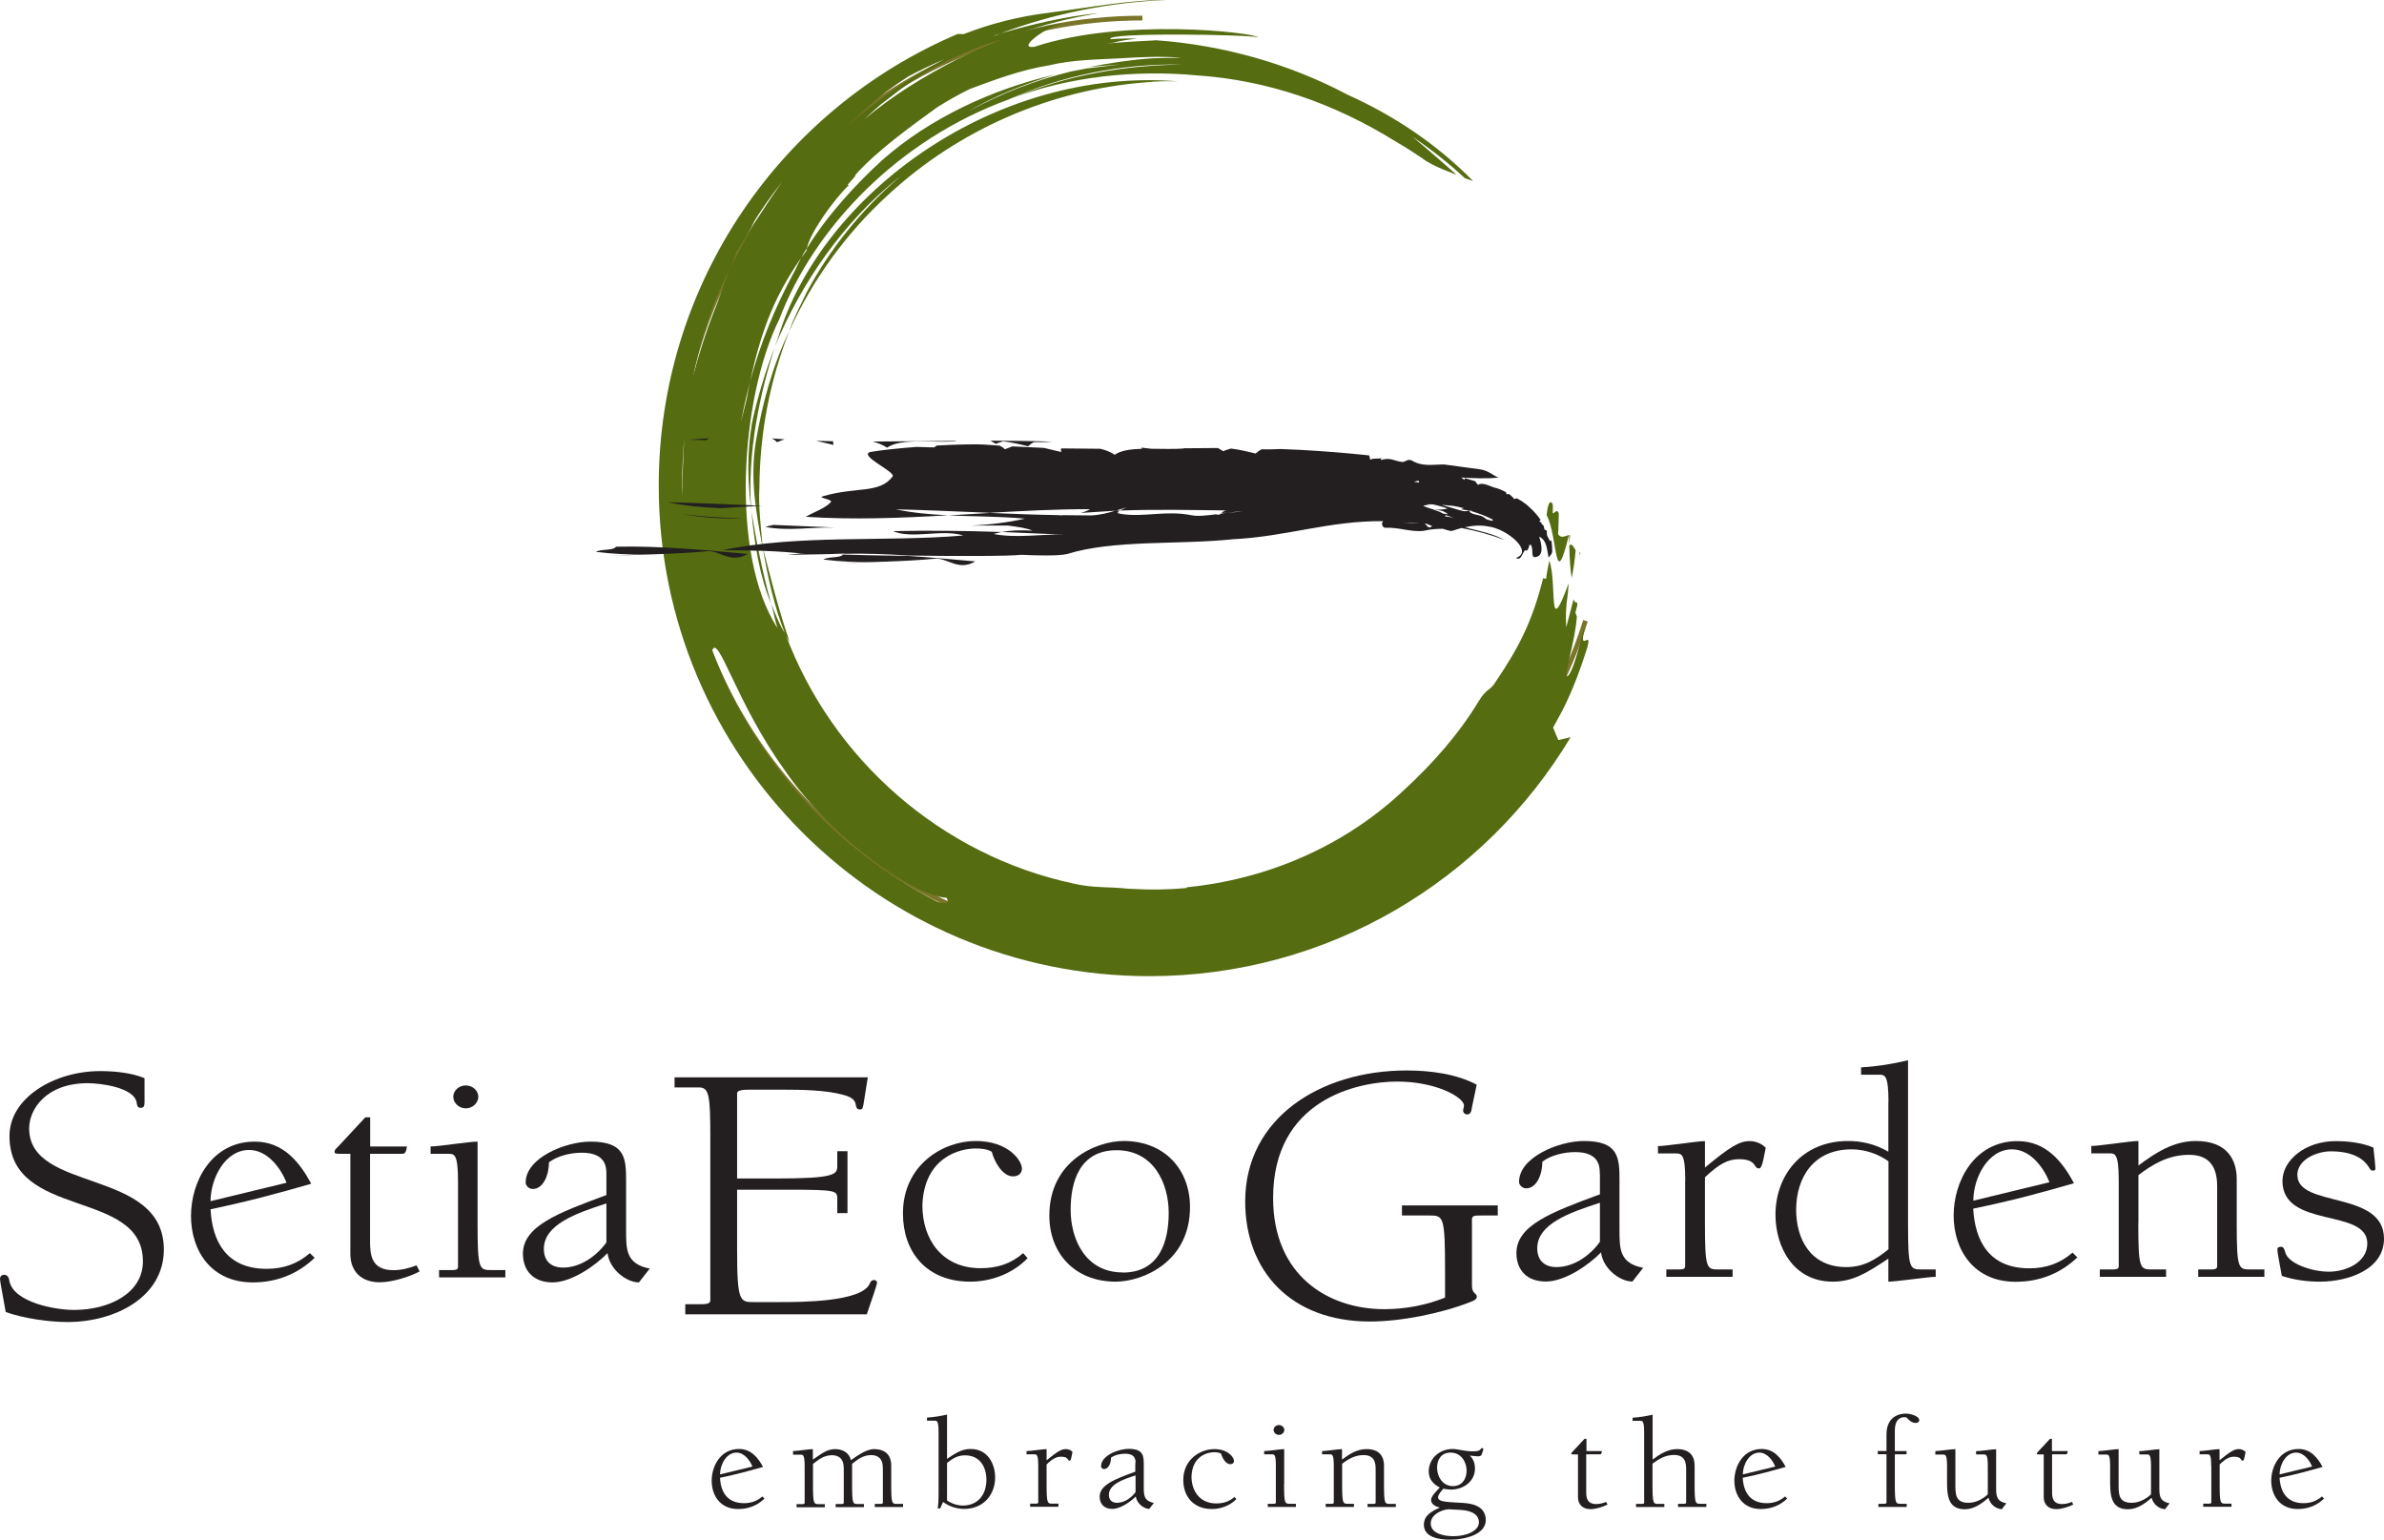<?xml version="1.0" encoding="UTF-8"?>
<svg id="Layer_2" xmlns="http://www.w3.org/2000/svg" viewBox="0 0 191.34 123.58">
  <defs>
    <style>
      .cls-1 {
        fill: #231f20;
      }

      .cls-2 {
        fill: none;
        stroke: #7b752a;
        stroke-width: .38px;
      }

      .cls-3 {
        fill: #556c11;
      }
    </style>
  </defs>
  <g id="Layer_1-2" data-name="Layer_1">
    <g>
      <g>
        <g>
          <path class="cls-1" d="M11.59,88.56c0,.18-.04.36-.29.36s-.3-.17-.33-.42c-.2-1.23-2.93-1.56-3.92-1.56-3.36,0-4.71,2.1-4.71,3.63,0,5.21,10.81,3.14,10.81,9.73,0,3.75-3.82,5.81-7.74,5.81-1.52,0-3.53-.3-4.95-.8-.26-1.47-.46-2.46-.46-2.66s.13-.33.33-.33c.33,0,.4.3.43.54.4,1.68,3.65,2.28,5.18,2.28,2.8,0,5.53-1.32,5.53-3.9,0-5.87-10.71-3.32-10.71-10.06,0-3.06,3.59-5.21,7.28-5.21,1.08,0,2.5.12,3.56.57v2.04Z"/>
          <g>
            <path class="cls-1" d="M25.26,100.95c-1.33,1.28-3.01,1.98-4.97,1.98-3.36,0-4.96-2.57-4.96-5.33s1.65-5.97,5.12-5.97c2.31,0,3.61,1.68,4.53,3.38-2.74.79-4.91,1.38-8.08,2.05.13,2.57,1.27,4.78,4.5,4.78,1.39,0,2.5-.42,3.47-1.26l.38.37ZM23,94.93c-.46-1.16-1.52-2.63-3.01-2.63-1.93,0-3.09,2.29-3.09,4.11l6.1-1.48Z"/>
            <path class="cls-1" d="M29.71,92.02h2.95c-.08.57-.21.59-.41.59h-2.55v7.05c0,1.11.13,2.29,1.89,2.29.62,0,1.28-.17,1.84-.39l.25.49c-.84.45-2.25.87-3.2.87-1.55,0-2.36-.94-2.36-2.27v-8.04h-.59c-.57,0-.68,0-.68-.17,0-.12.11-.25.27-.39l2.2-2.37h.39v2.35Z"/>
            <path class="cls-1" d="M38.33,98.21c0,3.73.14,3.73,1.14,3.73h1.09v.59h-5.32v-.59h1c.25,0,.52,0,.52-.25v-6.88c0-2.2-.3-2.2-.76-2.2h-1.44v-.59c.38,0,1.25-.12,1.9-.2.84-.1,1.46-.19,1.87-.19v6.58ZM37.39,87.12c.54,0,1,.42,1,.91s-.46.93-1,.93-1.01-.42-1.01-.93.47-.91,1.01-.91Z"/>
            <path class="cls-1" d="M48.67,94.27c0-.54,0-1.75-1.98-1.75-.87,0-1.95.25-2.63.77,0,1.03-.46,2.14-1.3,2.14-.32,0-.57-.27-.57-.52,0-1.97,3.17-3.28,5.21-3.28,2.82,0,2.85,1.38,2.85,3.21v3.92c0,1.55,0,2.69,1.9,3.06l-.87,1.11c-1,0-2.36-1.04-2.52-2.35-.98,1.01-2.9,2.35-4.42,2.35s-2.37-.94-2.37-2.3c0-2.22,2.82-3.28,6.7-4.71v-1.65ZM48.67,96.59c-2.44.79-5.02,1.7-5.02,3.65,0,.91.51,1.5,1.55,1.5,1.41,0,2.71-.96,3.47-2.02v-3.13Z"/>
          </g>
        </g>
        <g>
          <path class="cls-1" d="M54.16,86.47h15.49l-.33,2.07c-.07.36-.07.51-.3.51-.26,0-.3-.18-.33-.36-.06-.48-.46-.66-.99-.81-1.38-.39-3.36-.42-4.88-.42h-2.44c-.62,0-1.22,0-1.22.3v6.83h3.13c4.71,0,4.91-.33,4.91-.99v-1.2h.82v4.97h-.82v-1.11c0-.69,0-.77-3.86-.77h-4.18v4.82c0,4.2.23,4.2,1.35,4.2h2.11c1.61,0,6.52,0,7.18-1.47.06-.15.13-.3.36-.3.13,0,.23.09.23.21,0,.18-.4,1.28-.82,2.54h-14.57v-.81h1.35c.36,0,.66-.06.66-.3v-13.09c0-3.42-.1-4.01-.93-4.01h-1.94v-.81Z"/>
          <g>
            <path class="cls-1" d="M82.48,100.98c-1.14,1.2-2.87,1.89-4.61,1.89-3.53,0-5.4-2.41-5.4-5.47,0-3.89,3.2-5.82,5.84-5.82s3.71,1.58,3.71,2.22c0,.37-.29.62-.71.62-.89,0-1.54-1.28-1.71-1.98-.38-.22-.87-.26-1.3-.26-1.25,0-4.13.69-4.27,4.56,0,2.74,1.58,5.05,4.67,5.05,1.33,0,2.44-.35,3.42-1.21l.35.4Z"/>
            <path class="cls-1" d="M90.19,91.58c3.28,0,5.32,2.29,5.32,5.3,0,4.44-3.83,5.99-5.97,5.99-3.29,0-5.32-2.29-5.32-5.3,0-4.44,3.83-5.99,5.97-5.99ZM90.11,102.14c2.98,0,3.69-2.54,3.69-4.79,0-2.36-1.2-5.03-4.18-5.03s-3.69,2.54-3.69,4.78c0,2.37,1.19,5.03,4.18,5.03Z"/>
          </g>
        </g>
        <g>
          <path class="cls-1" d="M112.53,96.75h7.68v.81h-1.31c-.5,0-.76,0-.76.3v5.33c0,.69.39.57.39.9,0,.24-.33.33-.53.42-2.3.9-5.53,1.56-8.04,1.56-6.36,0-10.02-4.05-10.02-9.64,0-6.68,6.03-10.51,12.95-10.51,1.91,0,3.99.27,5.63,1.14l-.39,1.85c-.03.24-.07.54-.4.54-.16,0-.3-.15-.3-.3s.07-.27.07-.42c0-.63-2.17-1.92-5.37-1.92s-9.95,1.47-9.95,9.34c0,6.26,4.45,8.93,8.93,8.93,1.68,0,3.39-.33,4.87-.93v-2.13c0-4.46-.13-4.46-1.28-4.46h-2.18v-.81Z"/>
          <path class="cls-1" d="M128.4,94.22c0-.54,0-1.75-1.98-1.75-.87,0-1.95.25-2.63.77,0,1.03-.46,2.14-1.3,2.14-.32,0-.57-.27-.57-.52,0-1.97,3.18-3.28,5.21-3.28,2.82,0,2.85,1.38,2.85,3.2v3.92c0,1.55,0,2.69,1.9,3.06l-.86,1.1c-1.01,0-2.36-1.03-2.52-2.34-.98,1.01-2.9,2.34-4.43,2.34s-2.36-.93-2.36-2.29c0-2.22,2.82-3.28,6.7-4.71v-1.65ZM128.4,96.54c-2.44.79-5.02,1.7-5.02,3.65,0,.91.52,1.51,1.55,1.51,1.41,0,2.72-.96,3.48-2.03v-3.13Z"/>
          <path class="cls-1" d="M135.26,94.77c0-2.19-.3-2.19-.75-2.19h-1.44v-.59c.38,0,1.25-.13,1.9-.2.84-.1,1.47-.2,1.87-.2v2.12c2.03-1.68,2.76-2.12,3.6-2.12.46,0,.98.2,1.28.54-.3,1.58-.38,1.65-.57,1.65-.41,0-.14-.74-1.57-.74-.87,0-1.57.35-2.74,1.45v3.68c0,3.72.13,3.72,1.13,3.72h1.09v.59h-5.32v-.59h1c.24,0,.51,0,.51-.25v-6.88Z"/>
          <g>
            <path class="cls-1" d="M151.57,88.45c0-2.19-.3-2.19-.76-2.19h-1.44v-.59c1.27-.07,2.52-.27,3.77-.57v13.07c0,3.72.13,3.72,1.13,3.72h1.09v.59c-.27,0-1.09.1-1.9.2-.81.1-1.6.19-1.9.19v-1.85c-1.73,1.16-2.87,1.85-4.45,1.85-3.2,0-4.61-2.81-4.61-5.37,0-3.16,2.12-5.92,5.83-5.92,1.09,0,2.19.25,3.23.86v-3.99ZM151.57,93.21c-.84-.6-1.9-.96-2.96-.96-3.04,0-4.45,2.24-4.45,4.86,0,2.32,1.14,4.59,4.02,4.59,1.41,0,2.36-.6,3.39-1.43v-7.05Z"/>
            <path class="cls-1" d="M166.74,100.91c-1.33,1.28-3.01,1.97-4.97,1.97-3.36,0-4.97-2.57-4.97-5.32s1.66-5.97,5.13-5.97c2.31,0,3.61,1.68,4.53,3.38-2.74.79-4.91,1.38-8.09,2.04.14,2.57,1.27,4.79,4.5,4.79,1.39,0,2.5-.42,3.47-1.26l.38.37ZM164.49,94.89c-.46-1.16-1.52-2.64-3.01-2.64-1.93,0-3.1,2.29-3.1,4.12l6.11-1.48Z"/>
            <path class="cls-1" d="M171.62,98.17c0,3.72.13,3.72,1.14,3.72h1.09v.59h-5.32v-.59h1c.24,0,.52,0,.52-.25v-6.88c0-2.19-.3-2.19-.76-2.19h-1.44v-.59c.38,0,1.25-.13,1.9-.2.85-.1,1.46-.2,1.88-.2v1.97c1.41-1.06,2.85-1.97,4.61-1.97,2.58,0,3.28,1.58,3.28,3.06v3.53c0,3.72.13,3.72,1.14,3.72h1.08v.59h-5.31v-.59h1c.24,0,.52,0,.52-.25v-6.44c0-1.95-1.01-2.51-2.25-2.51-1.63,0-2.88.72-4.07,1.63v3.85Z"/>
            <path class="cls-1" d="M184.39,94.32c0,2.64,6.95,1.21,6.95,5.1,0,2.47-2.85,3.45-5.16,3.45-1.03,0-2.06-.14-3.04-.46-.17-.94-.36-1.88-.36-2.12,0-.15.11-.22.3-.22.22,0,.27.24.33.42.19.91,2.11,1.58,3.5,1.58s3.09-.74,3.09-2.27c0-2.86-6.81-1.16-6.81-5.01,0-1.67,1.84-3.2,4.26-3.2,1.11,0,2.17.15,3.04.52.08.67.16,1.5.16,1.68,0,.1-.05.17-.19.17-.18,0-.22-.1-.3-.22-.13-.2-.7-1.33-3.07-1.33-1.14,0-2.71.64-2.71,1.93Z"/>
          </g>
        </g>
        <g>
          <g>
            <path class="cls-1" d="M61.36,120.28c-.57.55-1.28.84-2.12.84-1.44,0-2.12-1.09-2.12-2.27s.71-2.55,2.19-2.55c.98,0,1.54.71,1.93,1.44-1.17.33-2.1.59-3.45.87.05,1.09.54,2.04,1.92,2.04.59,0,1.07-.18,1.48-.54l.16.16ZM60.39,117.71c-.2-.49-.65-1.12-1.28-1.12-.82,0-1.32.98-1.32,1.75l2.6-.63Z"/>
            <path class="cls-1" d="M63.63,116.47c.16,0,.54-.05.81-.08.36-.04.62-.08.8-.08v.84c.59-.38,1.08-.84,1.78-.84.65,0,1.16.33,1.27.89.29-.19,1.18-.89,1.84-.89,1.1,0,1.4.67,1.4,1.31v1.5c0,1.59.06,1.59.48,1.59h.47v.25h-2.27v-.25h.43c.1,0,.22,0,.22-.11v-2.74c0-.84-.43-1.07-.97-1.07-.67.02-1.06.37-1.5.7v1.64c0,1.59.05,1.59.49,1.59h.46v.25h-2.27v-.25h.43c.1,0,.22,0,.22-.11v-2.74c0-.84-.43-1.07-.97-1.07-.67.02-1.06.37-1.5.7v1.64c0,1.59.06,1.59.49,1.59h.46v.25h-2.27v-.25h.43c.1,0,.22,0,.22-.11v-2.93c0-.93-.13-.93-.32-.93h-.61v-.26Z"/>
            <path class="cls-1" d="M75.33,114.97c0-.94-.13-.94-.32-.94h-.61v-.25c.55-.03,1.07-.12,1.61-.24v3.55c.74-.5,1.22-.79,1.9-.79,1.37,0,1.96,1.2,1.96,2.29,0,1.34-.9,2.52-2.49,2.52-.62,0-1.24-.22-1.69-.56l-.23.52h-.2c.07-.44.07-.89.07-1.33v-4.78ZM76.01,120.43c.36.25.81.41,1.26.41,1.29,0,1.9-.96,1.9-2.07,0-.98-.49-1.96-1.72-1.96-.6,0-1,.26-1.44.61v3.01Z"/>
            <path class="cls-1" d="M83.33,117.66c0-.93-.13-.93-.32-.93h-.62v-.26c.16,0,.54-.05.81-.08.36-.04.63-.08.8-.08v.9c.87-.71,1.18-.9,1.54-.9.2,0,.42.08.54.23-.13.67-.16.7-.24.7-.17,0-.06-.32-.67-.32-.37,0-.67.14-1.17.62v1.56c0,1.59.06,1.59.49,1.59h.46v.25h-2.27v-.25h.43c.1,0,.22,0,.22-.11v-2.93Z"/>
            <path class="cls-1" d="M91.14,117.42c0-.23,0-.74-.85-.74-.37,0-.83.1-1.12.32,0,.44-.2.91-.56.91-.14,0-.24-.11-.24-.22,0-.85,1.36-1.4,2.22-1.4,1.21,0,1.21.59,1.21,1.37v1.67c0,.66,0,1.14.81,1.3l-.37.48c-.43,0-1.01-.44-1.08-1-.42.43-1.24,1-1.89,1s-1.01-.4-1.01-.98c0-.95,1.21-1.4,2.86-2.01v-.71ZM91.14,118.42c-1.05.33-2.14.73-2.14,1.56,0,.39.22.64.65.64.6,0,1.16-.41,1.49-.86v-1.34Z"/>
            <path class="cls-1" d="M99.24,120.31c-.49.52-1.23.81-1.97.81-1.5,0-2.3-1.03-2.3-2.33,0-1.66,1.37-2.48,2.49-2.48s1.58.67,1.58.95c0,.16-.12.26-.3.26-.38,0-.66-.55-.73-.84-.16-.1-.37-.12-.56-.12-.53,0-1.76.29-1.82,1.95,0,1.17.67,2.16,1.99,2.16.57,0,1.04-.15,1.46-.52l.15.17Z"/>
            <path class="cls-1" d="M103.06,119.11c0,1.59.06,1.59.49,1.59h.46v.25h-2.26v-.25h.43c.11,0,.22,0,.22-.11v-2.93c0-.93-.12-.93-.33-.93h-.61v-.26c.16,0,.53-.05.81-.08.36-.04.62-.08.8-.08v2.81ZM102.65,114.38c.23,0,.43.18.43.39s-.2.4-.43.4-.43-.18-.43-.4.2-.39.43-.39Z"/>
            <path class="cls-1" d="M107.72,119.11c0,1.59.06,1.59.49,1.59h.46v.25h-2.27v-.25h.43c.1,0,.22,0,.22-.11v-2.93c0-.93-.13-.93-.33-.93h-.61v-.26c.16,0,.53-.05.8-.08.37-.04.62-.08.8-.08v.84c.6-.45,1.21-.84,1.97-.84,1.1,0,1.4.67,1.4,1.31v1.5c0,1.59.06,1.59.49,1.59h.46v.25h-2.27v-.25h.43c.1,0,.22,0,.22-.11v-2.74c0-.84-.43-1.07-.96-1.07-.69,0-1.23.31-1.73.7v1.64Z"/>
            <path class="cls-1" d="M119.25,122.01c0,1.13-1.62,1.57-2.88,1.57-.88,0-2.09-.19-2.09-1.2,0-.74.62-1.09,1.28-1.37-.33-.09-.7-.26-.7-.62,0-.31.44-.72.7-1-.56-.27-.89-.7-.89-1.29,0-1,.83-1.8,1.93-1.8.21,0,.41.05.61.08.33.06.67.11,1,.11.79,0,.54-.26.75-.26.05,0,.09.04.09.09,0,.04-.04.15-.06.21-.09.25-.06.36-.4.36-.15,0-.44-.05-.62-.06.31.31.41.64.41,1.06,0,.97-.88,1.67-1.93,1.67-.21,0-.41-.03-.6-.07-.15.14-.43.49-.43.67,0,.33.35.39,1.83.46.58.03,2,.1,2,1.4ZM114.83,122.27c0,.83,1.08,1.03,1.81,1.03,1.1,0,2.06-.44,2.06-1.12,0-.5-.41-.93-1.47-.99l-.97-.05c-.66.05-1.43.48-1.43,1.14ZM117.71,118.04c0-.68-.43-1.45-1.28-1.45-.77,0-1.09.58-1.09,1.21,0,.68.42,1.48,1.27,1.48.77,0,1.1-.62,1.1-1.24Z"/>
            <path class="cls-1" d="M127.3,116.47h1.27c-.03.25-.09.26-.17.26h-1.09v3.01c0,.47.06.98.81.98.27,0,.54-.07.79-.17l.11.21c-.36.19-.96.37-1.36.37-.66,0-1.01-.4-1.01-.96v-3.43h-.25c-.24,0-.29,0-.29-.07,0-.05.05-.11.12-.17l.94-1.01h.16v.99Z"/>
            <path class="cls-1" d="M136.01,119.11c0,1.59.06,1.59.48,1.59h.46v.25h-2.27v-.25h.43c.11,0,.22,0,.22-.11v-2.74c0-.84-.42-1.07-.96-1.07-.7,0-1.22.31-1.74.7v1.64c0,1.59.06,1.59.49,1.59h.46v.25h-2.27v-.25h.43c.1,0,.22,0,.22-.11v-5.62c0-.94-.13-.94-.32-.94h-.61v-.25c.54-.03,1.07-.12,1.61-.24v3.6c.6-.45,1.22-.84,1.97-.84,1.1,0,1.4.67,1.4,1.31v1.5Z"/>
            <path class="cls-1" d="M143.44,120.28c-.57.55-1.29.84-2.12.84-1.43,0-2.12-1.09-2.12-2.27s.71-2.55,2.19-2.55c.98,0,1.54.71,1.93,1.44-1.17.33-2.09.59-3.45.87.06,1.09.55,2.04,1.92,2.04.59,0,1.07-.18,1.48-.54l.16.16ZM142.48,117.71c-.2-.49-.65-1.12-1.28-1.12-.82,0-1.32.98-1.32,1.75l2.6-.63Z"/>
            <path class="cls-1" d="M152.08,119.11c0,1.59.06,1.59.49,1.59h.46v.25h-2.27v-.25h.43c.1,0,.22,0,.22-.11v-3.87h-.7v-.26h.7v-1.32c0-1.53,1.13-1.68,1.56-1.68.3,0,1.07.17,1.07.54,0,.13-.15.21-.28.21-.32,0-.55-.22-.74-.44-.07-.02-.13-.02-.2-.02-.39,0-.74.28-.74,1.06v1.66h.94v.26h-.94v2.38Z"/>
            <path class="cls-1" d="M155.33,116.47c.16,0,.53-.05.81-.08.36-.04.63-.08.8-.08v2.81c0,.83,0,1.5,1.05,1.5.57,0,1.15-.29,1.55-.68v-2.27c0-.93-.13-.93-.33-.93h-.61v-.26c.16,0,.53-.05.81-.08.36-.04.63-.08.8-.08v3.04c0,.66,0,1.14.82,1.3l-.37.48c-.57-.06-.95-.46-1.06-.92-.56.47-1.16.92-1.91.92-1.42,0-1.42-1.26-1.42-2.35v-1.11c0-.93-.13-.93-.33-.93h-.61v-.26Z"/>
            <path class="cls-1" d="M164.7,116.47h1.26c-.03.25-.09.26-.17.26h-1.09v3.01c0,.47.06.98.81.98.27,0,.54-.07.79-.17l.1.21c-.36.19-.96.37-1.36.37-.66,0-1.01-.4-1.01-.96v-3.43h-.26c-.24,0-.29,0-.29-.07,0-.05.05-.11.11-.17l.94-1.01h.16v.99Z"/>
            <path class="cls-1" d="M168.43,116.47c.17,0,.53-.05.81-.08.36-.04.63-.08.8-.08v2.81c0,.83,0,1.5,1.05,1.5.56,0,1.16-.29,1.55-.68v-2.27c0-.93-.13-.93-.33-.93h-.61v-.26c.16,0,.54-.05.81-.08.36-.04.62-.08.8-.08v3.04c0,.66,0,1.14.82,1.3l-.37.48c-.57-.06-.95-.46-1.07-.92-.55.47-1.16.92-1.91.92-1.42,0-1.42-1.26-1.42-2.35v-1.11c0-.93-.13-.93-.32-.93h-.62v-.26Z"/>
          </g>
          <path class="cls-1" d="M177.47,117.66c0-.93-.12-.93-.32-.93h-.61v-.26c.16,0,.53-.05.81-.08.36-.04.62-.08.79-.08v.9c.87-.71,1.18-.9,1.55-.9.19,0,.41.08.54.23-.12.67-.16.7-.24.7-.17,0-.05-.32-.67-.32-.37,0-.67.14-1.17.62v1.56c0,1.59.06,1.59.49,1.59h.46v.25h-2.27v-.25h.43c.11,0,.22,0,.22-.11v-2.93Z"/>
          <path class="cls-1" d="M186.53,120.28c-.57.55-1.28.84-2.12.84-1.43,0-2.12-1.09-2.12-2.27s.71-2.55,2.19-2.55c.98,0,1.54.71,1.93,1.44-1.17.33-2.1.59-3.45.87.06,1.09.55,2.04,1.92,2.04.59,0,1.06-.18,1.48-.54l.16.16ZM185.57,117.71c-.2-.49-.65-1.12-1.29-1.12-.82,0-1.32.98-1.32,1.75l2.61-.63Z"/>
        </g>
      </g>
      <g>
        <path class="cls-2" d="M127.25,49.82c-4.72,15.15-18.86,26.14-35.56,26.14-20.58,0-37.26-16.68-37.26-37.26S71.11,1.45,91.69,1.45"/>
        <path class="cls-3" d="M125.94,42.95v.76c.04-.39.08-.76.08-.76h-.08ZM126.84,44.33l-.07.04.04.21.03-.25ZM125.93,42.95c-.3.04-.63.32-.88-.08.04-.41.04-1.24.06-1.66-.15-.42-.32,0-.49-.01.02-.4.03-.81-.05-.81-.21-.28-.36.19-.44.95.92,1.72.61,6.43,1.79,1.61ZM126.14,46.42c.15-.75.26-1.5.32-2.26-.16-.26-.31-.59-.51-.38.03,1.17.08,1.9.2,2.64ZM62.19,27.86c-.78,1.98-1.39,4.02-1.84,6.12-.43,2.55-.32,4.82-.05,7.05-.37-4.77.75-9.65,1.89-13.17ZM63.38,51.53c-.98-2.86-1.54-5.26-2.17-7.61.41,2.41.93,4.78,1.82,7.01l.35.6ZM61.89,48.46c-.74-2.71-1.19-5.05-1.58-7.43.24,2.68.68,5.28,1.58,7.43ZM104.29,68.87l-.02-.03-.05.04h.07ZM61.21,43.92c-.13-1.59-.35-3.19-.26-4.82.04-4.53.87-8.59,2.39-12.51-1.34,2.78-2.16,5.81-2.68,8.88-.49,3.1.06,5.78.54,8.46ZM72.11,14.29c-3.01,2.59-5.52,5.72-7.36,9.16-.5,1.06-1.05,2.05-1.41,3.13,1.89-4.16,4.62-7.93,8-10.99,5.52-5.1,12.86-8.38,20.59-8.98.88-.1,1.75-.1,2.62-.08-14.68-1.19-28.65,9.02-32.13,20.66l-.24.66c2.18-5.24,5.5-10.02,9.92-13.57ZM127.42,51.85c.36-1.34-.81.71-.19-1.51l-.17.32c-.42,1.69-.83,3.2-1.2,3.57-.52.47.57-2.66.7-4.75l-.12-.3s.07-.28.16-.62l-.02-.21c-.13.05-.22-.07-.29-.24l-.58,2.24c-.05-.77-.05-1.51.12-2.68h0s.01-.08.01-.08l.06-.77h0c-1.73,4.73-.89.02-1.55-1.82-.09.4-.19.9-.26,1.46-.08-.02-.24-.05-.24-.05-.87,3.55-2.06,5.74-3.84,8.36-.41.68-.73.5-1.32,1.5-1.61,2.66-3.69,5.01-5.97,7.11-4.82,4.57-11.06,7.21-17.5,7.84l.06.05c-1.57.15-3.14.16-4.75.06-1.57-.17-2.8-.04-4.36-.41-10.6-2.26-19.37-9.95-23.12-20.01-.47-.72-.8-1.56-1.15-2.47.18.62.28,1.3.5,1.97-3.82-5.87-2.98-18.49.14-24.77,2.81-7.4,9.57-14.43,18.4-17.65,4.21-1.9,9.03-2.9,13.98-2.81-4.51.06-9.13.77-13.7,2.7,4.66-1.74,9.83-2.29,14.85-1.83,5.69.39,11.01,2.24,15.95,5.31.77.44,1.49.92,2.13,1.34.75.62,2.65,1.28,2.75,1.32-.33-.29-2.67-2.36-3.55-3.05,1.46.97,2.89,2.1,4.22,3.33l.66.23c-2.86-2.91-6.31-5.24-10.04-6.91-4.76-2.53-10.09-4.01-15.43-4.39l-.21.02c-1.08.05-2.37.12-3.74.25.19-.03.37-.05.54-.07.59-.17,1.24-.25,1.92-.33-.71-.02-1.43-.02-2.14.05-.51-.58,11.31-.37,11.86-.15-.38-.39-10.86-1.61-17.97.76-1.49.18.92-1.54,1.93-1.76l.35-.13c-1.15.19-2.29.44-3.39.77-.28.08-.56.19-.83.28h-.11c.31-.1.63-.2.94-.28,1.96-.7,3.99-1.19,6.02-1.54l.15-.04c-2.62.27-5.25.89-7.77,1.62-.14.06-.29.12-.43.18h-.08c.17-.06.34-.12.51-.18C84.6,1.06,89.13.18,93.6,0c-3.03-.02-6.42.65-9.4,1.02-2.46.3-4.74.89-6.86,1.72l-.46-.02c-14.11,5.98-24.01,19.96-24.01,36.26,0,21.74,17.63,39.37,39.38,39.37,14.36,0,26.92-7.69,33.81-19.18-.59.14-.99.23-.99.23l-.42-1c.24-.44.48-.88.72-1.32.86-1.67,1.5-3.43,2.06-5.21ZM79.09,3.56c.43-.13.86-.26,1.3-.37-1.21.47-2.4,1.01-3.57,1.57-2.63,1.35-5.18,2.9-7.46,4.83.59-.54,1.16-1.11,1.81-1.57l.93-.72c1.9-1.48,4.33-2.75,6.99-3.73ZM69.7,8.54c.93-.83,2-1.64,3.2-2.4.92-.5,1.89-.96,2.88-1.37-2.81,1.48-5.46,3.3-7.86,5.42l1.78-1.65ZM64.31,20.68c.12-.24.25-.46.36-.61l.1-.16c.22-1.17,2.1-3.85,3.38-5.07-.44.19.61-.69.51-.81,1.67-1.88,4.36-3.83,6.53-5.4.86-.55,1.74-1.04,2.63-1.48,1.97-.74,4.22-1.57,6.35-1.9,1.92-.46,3.72-.46,5.74-.57,1.56-.09,3.13-.18,4.69-.06.09,0,.18.02.27.02-.81-.01-1.61,0-2.41.04-1.67.11-3.35.38-5.03.69l2.53-.2-2.72.32-1.29.25c-2.77.68-5.53,1.71-8.22,3.2,2.12-1.27,4.48-2.17,6.93-2.95-5.02,1.16-10.07,3.51-13.86,6.87-1.98,1.8-4.41,4.4-6.03,7.06l-.04.2-.42.56c-.19.35-.37.74-.48.98-1.54,2.82-2.78,5.78-3.64,9l-.17.85c-.12.87-.54,2.12-.69,2.98.27-1.31.54-2.59.86-3.83.81-3.64,1.72-6.53,4.12-9.98ZM54.77,39.92c0-.32-.02-.63-.02-.95,0-1.28.06-2.55.17-3.79,0,0,0,0,0,0-.09,1.48-.15,3.07-.15,4.73ZM57.33,24.28c.4-.97.85-1.92,1.32-2.86l.42-1.07s.04-.08.06-.12l.71-1.16.74-1.33c-.08.12-.19.27-.3.43.76-1.25,1.58-2.44,2.49-3.57-1.57,2.18-2.94,4.49-4.12,6.82-.53,1.2-.88,2.47-1.38,3.66-.61,1.58-1.19,3.35-1.65,5.13.42-2.05,1-4.03,1.71-5.93ZM75.23,72.38c-8.27-4.22-14.76-11.41-18.07-20.17.48-1.4,1.93,4.2,5.8,9.58,3.87,5.67,10.52,10.16,13.01,10.27.27.46-.06.53-.74.32Z"/>
        <path class="cls-1" d="M80.51,35.42c.74.09,1.37.24,2,.4.11-.07.32-.33.57-.34.48.02.95,0,1.41-.03-1.72-.06-3.38-.07-5-.08l.44.26c.23-.13.47-.15.58-.21ZM56.9,35.18l-1.64.11,1.36.04c.06.02.15-.06.28-.15ZM62.97,35.26l-1.03-.07c.17.08.31.17.42.3l.6-.23ZM67.03,42.34l-4.97-.21-.64.16c1.84.36,3.78,0,5.61.05ZM66.9,35.42l-1.4-.04,1.4.33c0-.09-.09-.2,0-.29ZM76.73,35.42v-.03s-6.7.05-6.7.05c.42.1.81.26,1.17.49,1.11-.8,3.73-.37,5.53-.51ZM61.15,40.59c-2.53-.1-5.03-.22-7.53-.28,1.35.29,2.76.42,4.2.48l3.34-.2ZM59.65,41.59c-1.69-.03-3.36-.11-4.94-.35,1.58.31,3.27.42,4.94.35ZM47.8,44.29c1.49.18,2.72.25,4.17.18l-2.9.14c2.42-.11,5.1-.12,7.74-.37.97-.05,1.84,1.03,3.2.22-3.46-.31-7.03-.66-10.57-.58-.23.34-1.19.16-1.63.42ZM66.08,44.91c1.48.18,2.71.24,4.16.17l-2.9.13c2.42-.11,5.1-.12,7.75-.37.97-.05,1.84,1.02,3.19.22-1.78-.15-3.58-.33-5.39-.44-2.47-.04-4.61-.08-5.21-.11-.26.3-1.17.14-1.6.4ZM124.41,43.44c-.12-.27-.32-.44-.25-.78l-.03-.07-.16-.08c-.09-.21,0-.34-.27-.45l.08-.04c-.09-.02-.12-.15-.24-.16l.11-.13c-.31-.48-.71-.86-1.13-1.23l-.39-.28-.36-.21c-.06-.03-.19.04-.23.05-.12-.14-.25-.28-.42-.41l-.2.02-.05-.17c-.24-.11-.48-.24-.72-.31h0c-.5-.09-1.11-.54-1.53-.27l-.23-.3-.82-.24-.04.14-.25-.19c1.02.05,2.03.11,2.98,0-.52-.22-.81-.58-1.55-.67l-2.81-.38c-.94,0-1.77.2-2.62-.34l-.24-.03c-.16.04-.32.17-.49.17-.74-.09-.9-.39-1.73-.16,0-.06.02-.12.07-.16-.25.1-.64-.02-.92.14-.02-.12-.04-.25-.09-.35-1.81-.19-3.64-.34-5.49-.44l-1.64-.07c-.45.02-.92.04-1.41.02-.24.01-.45.27-.56.34-.63-.15-1.26-.31-2-.4-.12.07-.36.08-.59.22l-.44-.26-2.75.02v.02c-.78.06-1.7.02-2.59.02l-.79-.09s.02.07.03.09c-.89.03-1.69.13-2.18.48-.35-.23-.74-.38-1.16-.48l-3.13-.03c-.08.09,0,.2,0,.29l-1.39-.33-2.54-.12-.6.23c-.12-.12-.26-.22-.43-.29l-.96-.07c-.87-.07-2.43-.03-4.07.06-.13.09-.22.17-.28.15l-1.37-.04c-1.52.12-2.92.27-3.7.41-.94.29,2,1.57,1.81,1.95-1.03,1.41-2.91.83-5.49,1.57-.71.16.52.22.55.47-.42.51-1.36.81-2.04,1.21,3.81.25,7.62.1,11.42-.12-1.43-.07-2.84-.19-4.19-.48,2.5.06,5.01.18,7.53.28,2.7-.15,5.38-.3,8.06-.29-.23.14-.49.23-.76.3l2.82-.18.85-.26c-.1.06-.35.16-.52.25,2.9-.11,5.8-.04,8.59-.01-.22,0-.33.12-.43.21l.45-.03,1.21-.12c-.4.08-.8.1-1.21.12l-.49.07c-.1.08-.21.13-.41.06-.76.1-1.46.18-1.99.07-2-.4-3.87.19-5.61-.1-.41-.05-.31-.16-.1-.27h-.33c-.66.2-1.31.36-1.99.39l-2.24-.02-.43.03.22-.03c-1.91-.03-3.79-.1-5.66-.18l-3.34.2c2.03.09,4.11.07,6.14.26-1.34.3-2.81.49-4.3.55h2.91c.74.1,1.49.19,2,.41-.95-.05-1.74-.03-2.49.11l4.97.21c-1.83-.05-3.77.31-5.61-.05l.64-.16c-2.95-.1-5.84-.13-8.71-.07,1.56.67,3.88-.19,5.65.35-6.26.54-13.17-.11-19.33,1.18,2.2.02,4.39.03,6.62.3-.42-.05-.91.02-1.38.08,1.53-.05,2.96-.03,4.54-.11l-.02.02c1.72-.04,3.46.03,5.18.14,3.62.05,7.94.06,9.06-.06,1.23.06,2.94.1,3.65-.06,3.74-1.17,9-.73,13.33-1.19,4.29-.21,7.68-1.49,12.05-1.45-.23.2-.02.54.16.53,1.14-.05,2.07.38,3.13.24.49-.13.98-.15,1.48-.16.27.07.59.21.77.17.24-.09.49-.16.74-.23,1.21.23,2.37.54,3.46.97-.81-.49-2.05-.73-3.19-1.03.64-.14,1.28-.19,1.9-.06,1.53.2,3.66,2.05,2.19,2.52.44.24.47-.31.73-.61l.16.02c.14-.11.16-.33.21-.48.09,0,.06.08.03.15l.06-.15c.29.38-.07,1.14.45.99.6-.11.45-1,.23-1.63.64.3.63,1.07.76,1.69.1-.16.29-.28.29-.52,0-.3-.02-.6-.08-.88ZM112.48,41.93l.67.02c-.08,0-.14-.02-.22-.02.34.02.68.03,1.01.06-.51,0-1-.04-1.46-.06ZM113.49,38.67c.11-.04.24-.06.36-.09.03.06.05.11.05.15-.14-.02-.27-.04-.41-.06ZM114.35,42.02s.07.01.11.01c.17.06.33.13.49.2-.32.28-.43-.09-.6-.21ZM114.23,40.61c.23-.14.49-.02.75.09q-.26-.11-.52-.22c.17,0,.36,0,.55,0,.39.1.8.19,1.17.34-.35.08-.71.11-1.06.06l.67.14c.16.07.33.15.42.27-.14-.04-.26-.06-.38-.06-.41-.26-1.17-.43-1.6-.62ZM115.95,41.44l.09-.05s-.05-.04-.07-.06c.26.08.51.16.76.26-.24-.09-.51-.1-.77-.15ZM119.86,41.81l-.12-.02s-.07.04-.1-.02c-.18-.03-.33-.07-.43-.16-.36-.34-.88-.23-1.22-.49-.08-.05-.04-.09.02-.13h-.08c-.18.03-.35.06-.51.03l-.51-.14-.1-.02h.05l-1.18-.34c.3.02.62.05.93.08.29.05.58.11.87.19l-.22.09.67.1.24-.05-.16.07c.66.2,1.31.43,1.87.74-.05-.02-.1.02-.14.05l.1.03ZM67.67,44.51s.02-.02.03-.03c-.26,0-.25.01-.03.03Z"/>
      </g>
    </g>
  </g>
</svg>